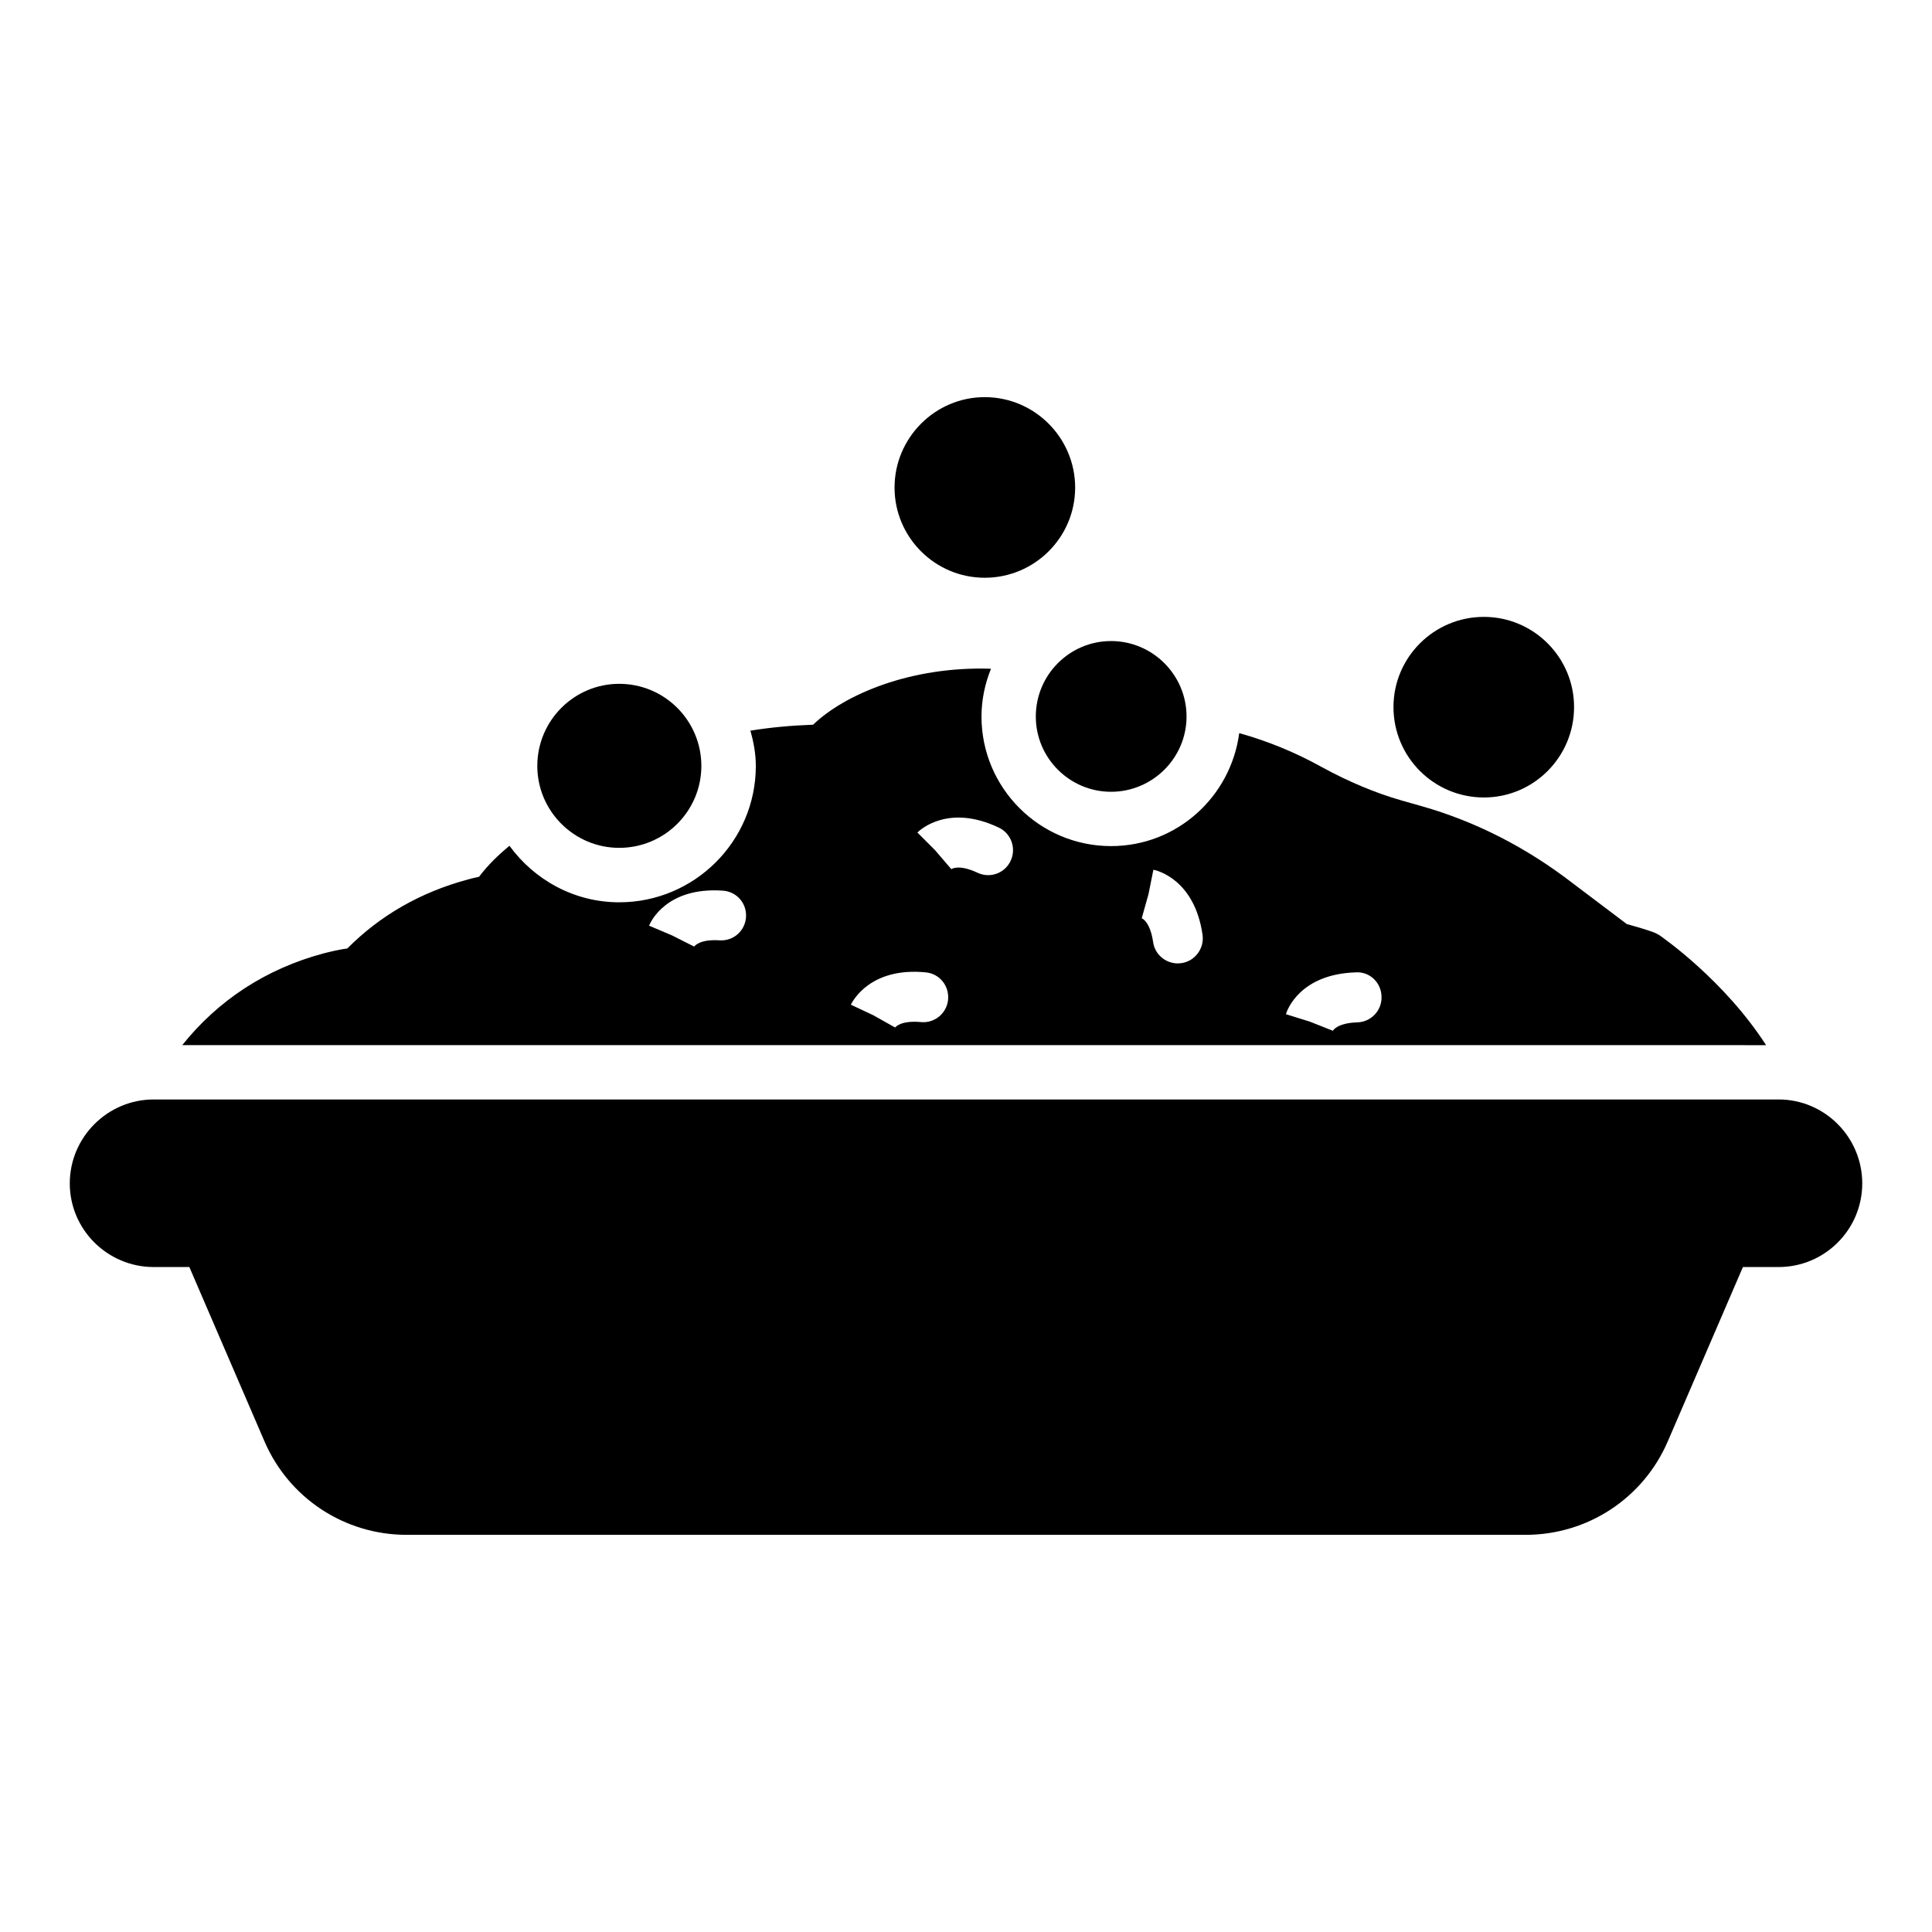 <?xml version="1.0" encoding="UTF-8"?>
<!-- Uploaded to: ICON Repo, www.svgrepo.com, Generator: ICON Repo Mixer Tools -->
<svg fill="#000000" width="800px" height="800px" version="1.1" viewBox="144 144 512 512" xmlns="http://www.w3.org/2000/svg">
 <g>
  <path d="m404.96 297.11c13.242 0 23.965-10.723 23.965-23.895s-10.723-23.969-23.965-23.969c-13.172 0-23.895 10.797-23.895 23.969s10.723 23.895 23.895 23.895z"/>
  <path d="m537.25 355.34c13.172 0 23.895-10.723 23.895-23.965 0-13.172-10.723-23.895-23.895-23.895-13.242 0-23.965 10.723-23.965 23.895 0 13.242 10.723 23.965 23.965 23.965z"/>
  <path d="m615.34 435.37h-430.61c-12.234 0-22.238 10.008-22.238 22.242s10.004 22.168 22.238 22.168h9.449l19.914 46.207c6.477 15.043 21.23 24.758 37.641 24.758h296.6c16.41 0 31.164-9.715 37.641-24.758l19.914-46.207h9.449c12.246 0 22.176-9.934 22.176-22.168s-9.93-22.242-22.168-22.242z"/>
  <path d="m418.5 333.89c0 10.992 8.949 19.941 19.941 19.941s20.004-8.949 20.004-19.941c0-11.051-9.012-20.004-20.004-20.004s-19.941 8.949-19.941 20.004z"/>
  <path d="m583.75 391.83c-0.504-0.289-1.008-0.578-1.586-0.793-2.445-0.863-4.75-1.512-7.055-2.16l-14.395-10.867c-12.305-9.496-25.762-16.336-39.941-20.363l-5.328-1.512c-7.055-2.016-14.18-5.039-21.16-8.852-7.125-3.957-14.395-6.91-21.879-8.996-2.231 16.84-16.48 29.938-33.969 29.938-18.93 0-34.332-15.402-34.332-34.332 0-4.461 0.938-8.781 2.519-12.668-21.375-0.719-38.938 6.91-47.141 14.828-5.832 0.215-11.371 0.719-16.625 1.582 0.863 3.023 1.441 6.117 1.441 9.355 0 19.938-16.266 36.129-36.203 36.129-11.949 0-22.527-5.973-29.078-14.973-2.879 2.375-5.613 4.965-8.062 8.203-1.008 0.215-1.945 0.43-2.949 0.719-12.594 3.383-23.32 9.574-31.957 18.281-2.16 0.289-4.246 0.793-6.262 1.297-15.328 4.102-27.996 12.449-37.496 24.328l419.74 0.004c-11.086-17.199-27.352-28.5-28.285-29.148zm-249.03 1.367c-5.398-0.359-6.695 1.582-6.766 1.656l-5.828-2.949-6.117-2.59c0.434-1.078 4.68-10.293 19.504-9.285 3.672 0.215 6.406 3.309 6.191 6.981-0.219 3.598-3.242 6.406-6.984 6.188zm53.332 21.664c-5.398-0.504-6.766 1.367-6.836 1.438l-5.758-3.238-5.973-2.809c0.504-1.008 5.184-10.004 19.863-8.566 3.672 0.359 6.262 3.598 5.902 7.269-0.363 3.606-3.602 6.269-7.199 5.906zm23.75-42.68c-1.152 2.375-3.453 3.742-5.973 3.742-0.934 0-1.871-0.215-2.805-0.648-4.894-2.305-6.836-1.008-6.91-0.938l-4.32-5.039-4.676-4.672c0.789-0.793 8.277-7.629 21.594-1.297 3.309 1.586 4.676 5.543 3.09 8.852zm45.273 27.062c-0.359 0-0.648 0.07-0.938 0.07-3.238 0-6.117-2.375-6.551-5.688-0.793-5.324-2.879-6.262-3.023-6.262l1.801-6.406 1.297-6.477c1.078 0.215 10.941 2.664 13.027 17.273 0.504 3.602-2.016 6.984-5.613 7.488zm46.711 15.691c-5.398 0.145-6.551 2.16-6.551 2.231l-6.191-2.449-6.262-1.945c0.289-1.078 3.742-10.652 18.57-11.086 3.672-0.215 6.691 2.734 6.766 6.406 0.145 3.676-2.734 6.699-6.332 6.844z"/>
  <path d="m308.1 368.69c12.016 0 21.766-9.746 21.766-21.707 0-12.016-9.746-21.762-21.766-21.762-11.961 0-21.707 9.746-21.707 21.762 0 11.957 9.746 21.707 21.707 21.707z"/>
 </g>
</svg>